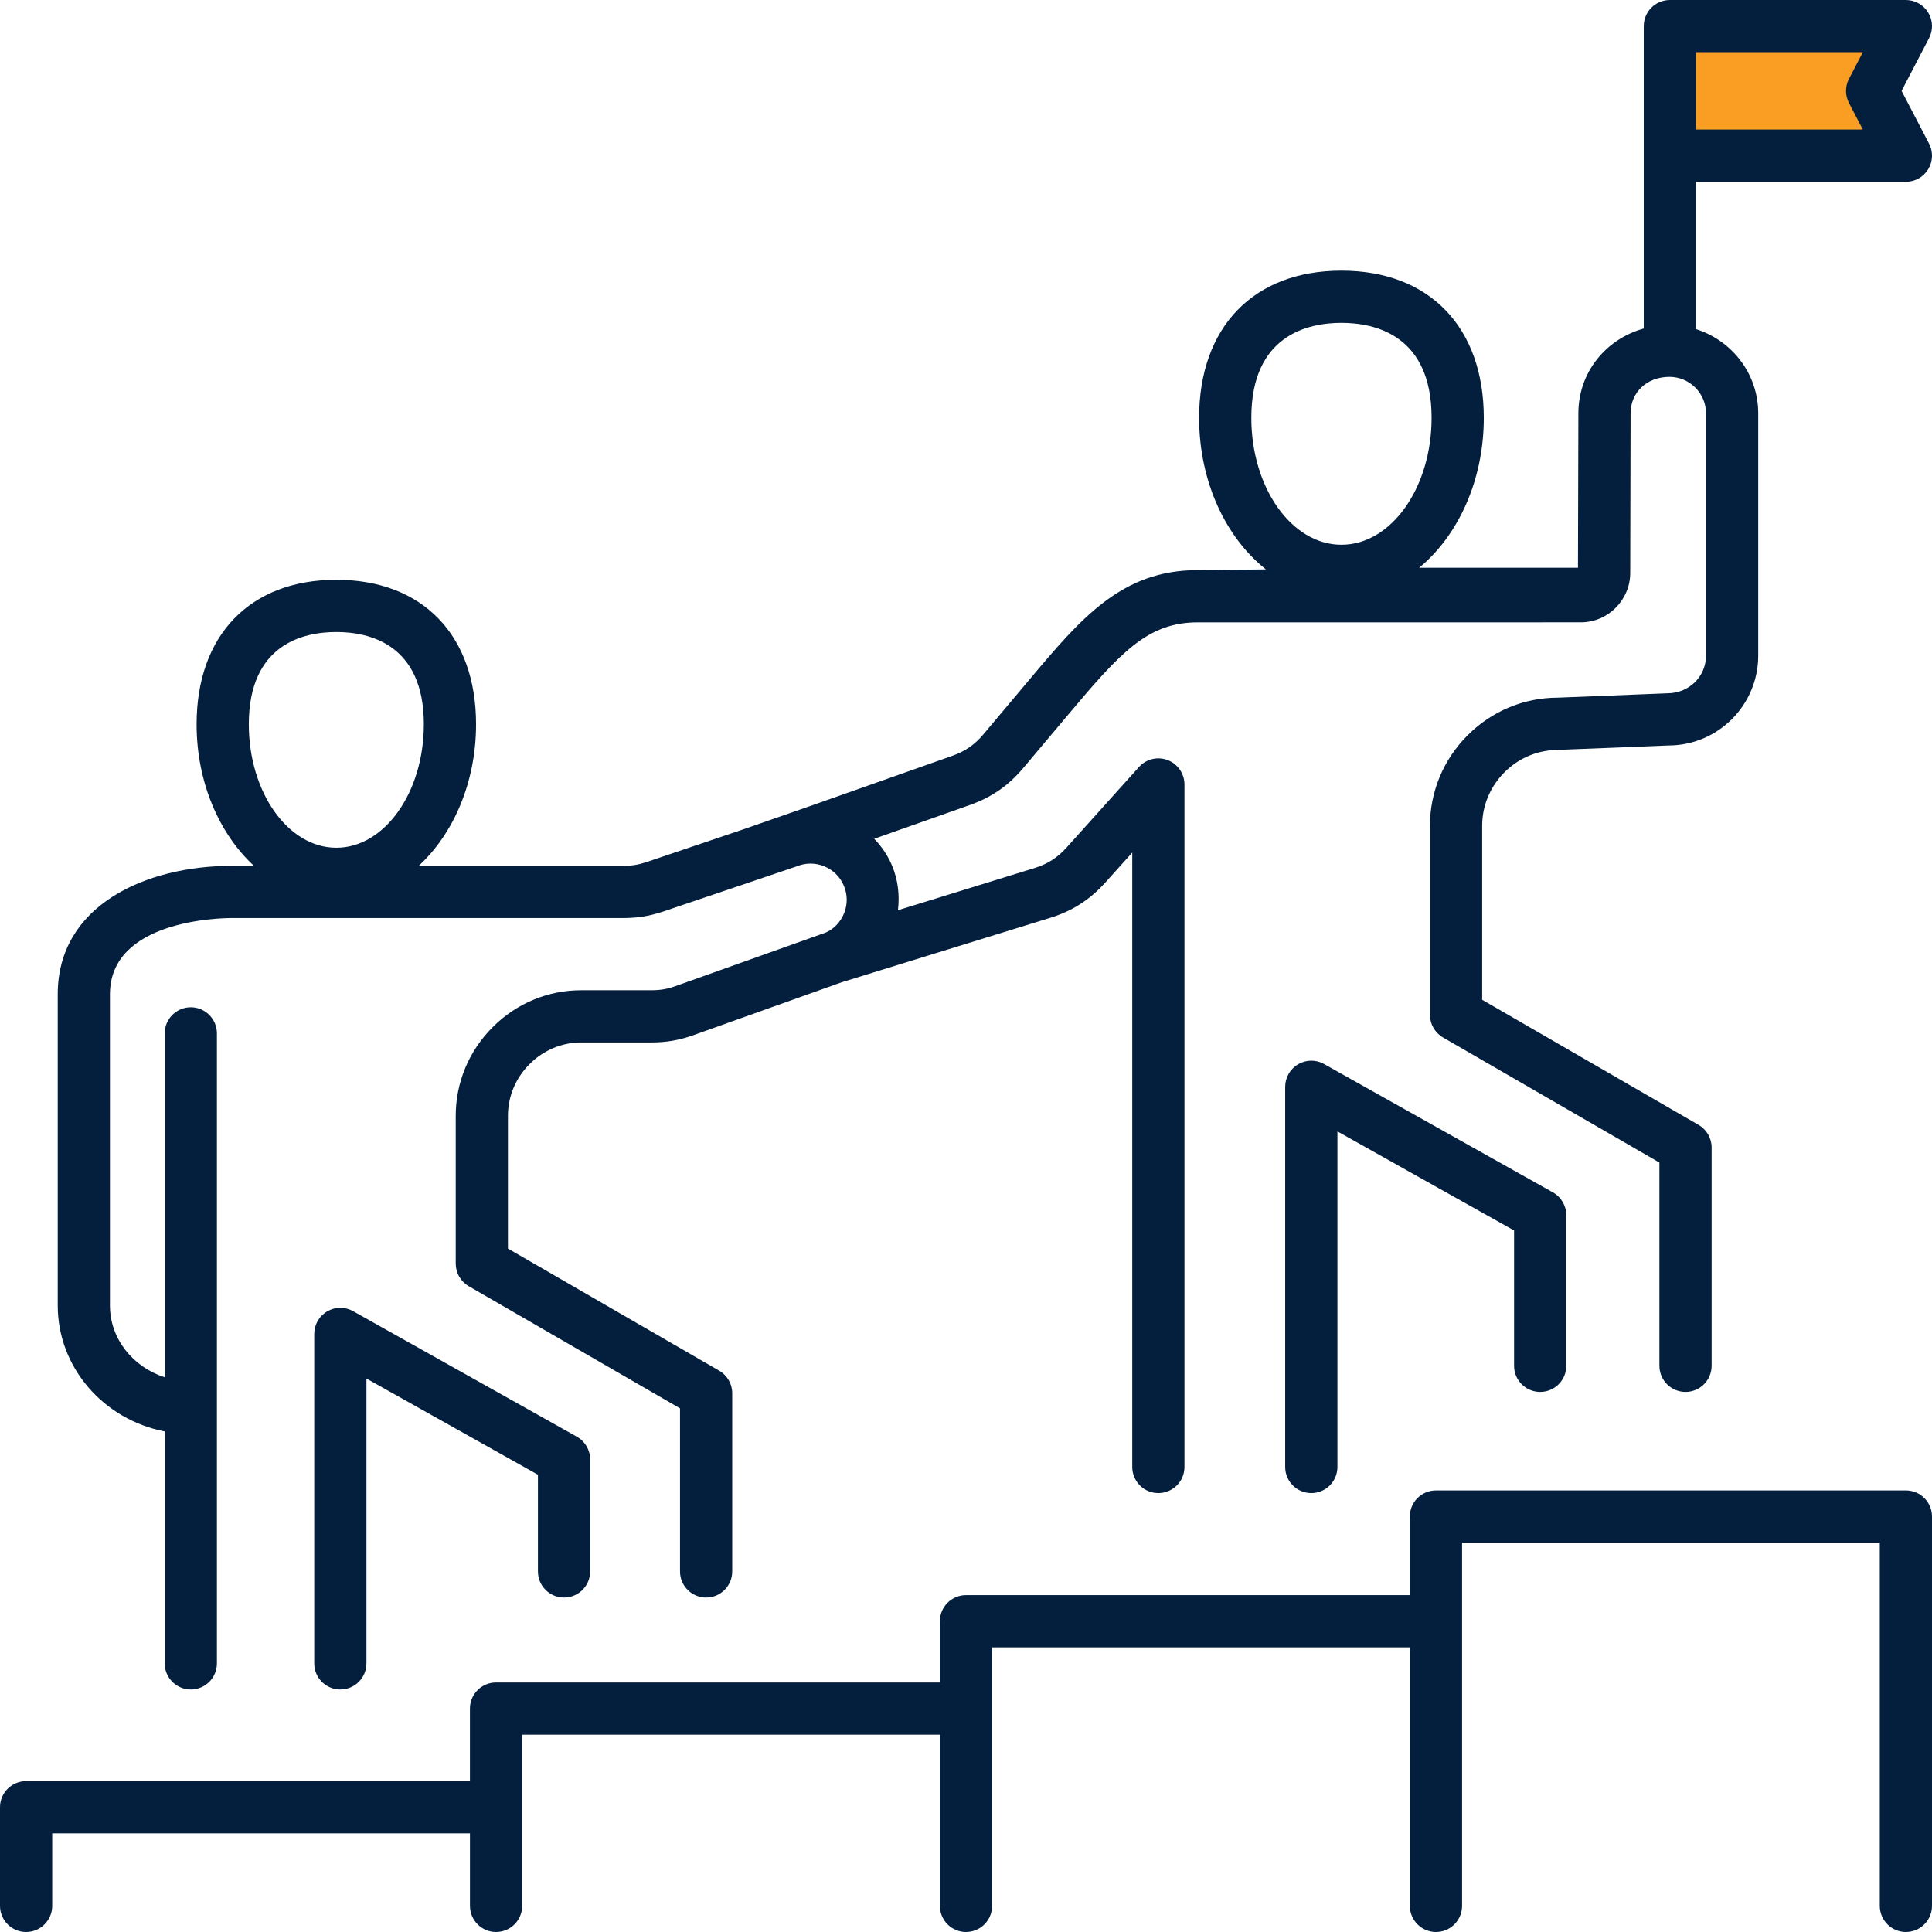 <svg width="76" height="76" viewBox="0 0 76 76" fill="none" xmlns="http://www.w3.org/2000/svg">
<rect x="66" y="2" width="8" height="4" fill="#F99E22"/>
<path d="M21.161 61.816V58.012L14.415 54.228V65.433C14.415 66.001 13.955 66.46 13.388 66.46C12.82 66.46 12.361 66.001 12.361 65.433V52.474C12.361 52.11 12.554 51.772 12.869 51.588C13.182 51.402 13.571 51.4 13.89 51.578L22.69 56.515C23.015 56.697 23.215 57.039 23.215 57.411V61.816C23.215 62.383 22.755 62.843 22.188 62.843C21.621 62.843 21.161 62.383 21.161 61.816ZM2.271 51.355V39.112C2.271 35.622 5.718 34.059 9.135 34.059H9.989C8.625 32.801 7.734 30.777 7.734 28.492C7.734 24.985 9.84 22.807 13.23 22.807C16.621 22.807 18.727 24.985 18.727 28.492C18.727 30.777 17.836 32.801 16.472 34.059H24.532C24.86 34.059 25.12 34.017 25.431 33.912L29.268 32.615L31.86 31.711L37.468 29.73C37.966 29.554 38.34 29.295 38.681 28.891L40.48 26.751C42.511 24.336 44.114 22.427 47.106 22.427L49.797 22.398C48.222 21.15 47.17 18.948 47.17 16.438C47.17 12.866 49.316 10.647 52.769 10.647C56.223 10.647 58.369 12.866 58.369 16.438C58.369 18.904 57.355 21.074 55.827 22.333H62.073L62.089 16.262C62.089 14.65 63.163 13.341 64.661 12.923V1.027C64.661 0.46 65.121 0 65.688 0H74.973C75.332 0 75.665 0.188 75.851 0.494C76.038 0.801 76.05 1.183 75.884 1.501L74.804 3.575L75.884 5.649C76.05 5.967 76.038 6.349 75.851 6.656C75.665 6.963 75.332 7.151 74.973 7.151H66.715V12.947C68.129 13.394 69.164 14.702 69.164 16.262V25.79C69.164 27.739 67.579 29.325 65.632 29.325L61.327 29.497C60.497 29.498 59.75 29.81 59.184 30.378C58.618 30.945 58.305 31.694 58.305 32.485V39.329L66.818 44.251C67.135 44.434 67.331 44.773 67.331 45.14V53.728C67.331 54.295 66.871 54.755 66.304 54.755C65.737 54.755 65.277 54.295 65.277 53.728V45.732L56.764 40.811C56.447 40.627 56.251 40.288 56.251 39.922V32.485C56.251 31.145 56.777 29.882 57.73 28.926C58.685 27.97 59.948 27.444 61.286 27.444L65.592 27.272C66.448 27.271 67.11 26.607 67.11 25.79V16.262C67.11 15.469 66.465 14.825 65.672 14.825C64.786 14.825 64.143 15.429 64.143 16.262L64.129 22.535C64.129 23.597 63.265 24.47 62.203 24.481L47.118 24.482C45.157 24.482 44.092 25.648 42.053 28.073L40.252 30.213C39.67 30.905 39.003 31.366 38.152 31.667L34.39 32.996C34.679 33.297 34.924 33.65 35.094 34.058C35.328 34.62 35.394 35.218 35.323 35.806L40.696 34.147C41.208 33.989 41.596 33.741 41.955 33.342L44.804 30.173C45.089 29.856 45.538 29.748 45.935 29.901C46.332 30.053 46.594 30.435 46.594 30.86V57.707C46.594 58.274 46.134 58.734 45.567 58.734C45 58.734 44.54 58.274 44.54 57.707V33.538L43.482 34.715C42.869 35.397 42.177 35.84 41.301 36.109L33.134 38.632C33.133 38.632 33.132 38.632 33.131 38.632L27.262 40.726C26.716 40.92 26.212 41.007 25.63 41.007H22.865C22.102 41.007 21.38 41.31 20.832 41.859C20.283 42.408 19.981 43.132 19.981 43.897V49.115L28.291 53.919C28.609 54.103 28.804 54.442 28.804 54.808V61.816C28.804 62.383 28.344 62.843 27.777 62.843C27.21 62.843 26.75 62.383 26.75 61.816V55.401L18.44 50.596C18.122 50.413 17.927 50.074 17.927 49.707V43.897C17.927 42.584 18.443 41.345 19.378 40.408C20.315 39.469 21.553 38.953 22.865 38.953H25.63C25.976 38.953 26.248 38.907 26.572 38.791L32.486 36.683C32.785 36.557 33.057 36.284 33.201 35.934C33.344 35.584 33.344 35.198 33.197 34.847C32.896 34.124 32.063 33.78 31.343 34.08C31.321 34.089 26.088 35.858 26.088 35.858C25.564 36.034 25.084 36.113 24.533 36.113H9.135C8.643 36.113 4.325 36.197 4.325 39.112V51.355C4.325 52.668 5.23 53.774 6.479 54.179V40.65C6.479 40.083 6.939 39.623 7.506 39.623C8.073 39.623 8.533 40.083 8.533 40.65V55.374C8.533 55.377 8.534 55.379 8.534 55.381C8.534 55.383 8.533 55.385 8.533 55.388V65.433C8.533 66 8.073 66.46 7.506 66.46C6.939 66.46 6.479 66 6.479 65.433V56.309C4.082 55.847 2.271 53.801 2.271 51.355ZM66.715 5.096H73.28L72.735 4.05C72.58 3.752 72.58 3.398 72.735 3.101L73.28 2.054H66.715V5.096ZM49.224 16.438C49.224 19.19 50.814 21.429 52.769 21.429C54.724 21.429 56.315 19.19 56.315 16.438C56.315 13.186 54.093 12.701 52.769 12.701C51.445 12.701 49.224 13.187 49.224 16.438ZM9.788 28.492C9.788 31.169 11.332 33.348 13.23 33.348C15.129 33.348 16.673 31.17 16.673 28.492C16.673 25.333 14.516 24.862 13.23 24.862C11.944 24.862 9.788 25.333 9.788 28.492ZM60.587 54.755C61.154 54.755 61.614 54.295 61.614 53.728V47.802C61.614 47.43 61.413 47.088 61.089 46.906L52.086 41.856C51.769 41.677 51.379 41.68 51.065 41.866C50.75 42.05 50.556 42.388 50.556 42.752V57.707C50.556 58.274 51.017 58.734 51.584 58.734C52.151 58.734 52.611 58.274 52.611 57.707V44.506L59.56 48.404V53.728C59.559 54.295 60.02 54.755 60.587 54.755ZM74.973 58.629H56.487C55.919 58.629 55.459 59.089 55.459 59.656V62.748H38C37.433 62.748 36.973 63.208 36.973 63.775V66.184H19.513C18.946 66.184 18.486 66.644 18.486 67.211V70.065H1.027C0.46 70.065 0 70.525 0 71.092V74.973C0 75.54 0.46 76 1.027 76C1.594 76 2.054 75.54 2.054 74.973V72.118H18.487V74.973C18.487 75.54 18.947 76 19.514 76C20.081 76 20.541 75.54 20.541 74.973V68.238H36.973V74.973C36.973 75.54 37.433 76 38 76C38.567 76 39.027 75.54 39.027 74.973V64.802H55.46V74.973C55.46 75.54 55.92 76 56.487 76C57.054 76 57.514 75.54 57.514 74.973V60.683H73.946V74.973C73.946 75.54 74.406 76 74.973 76C75.54 76 76 75.54 76 74.973V59.656C76 59.089 75.54 58.629 74.973 58.629Z" fill="#041F3D"/>
</svg>
